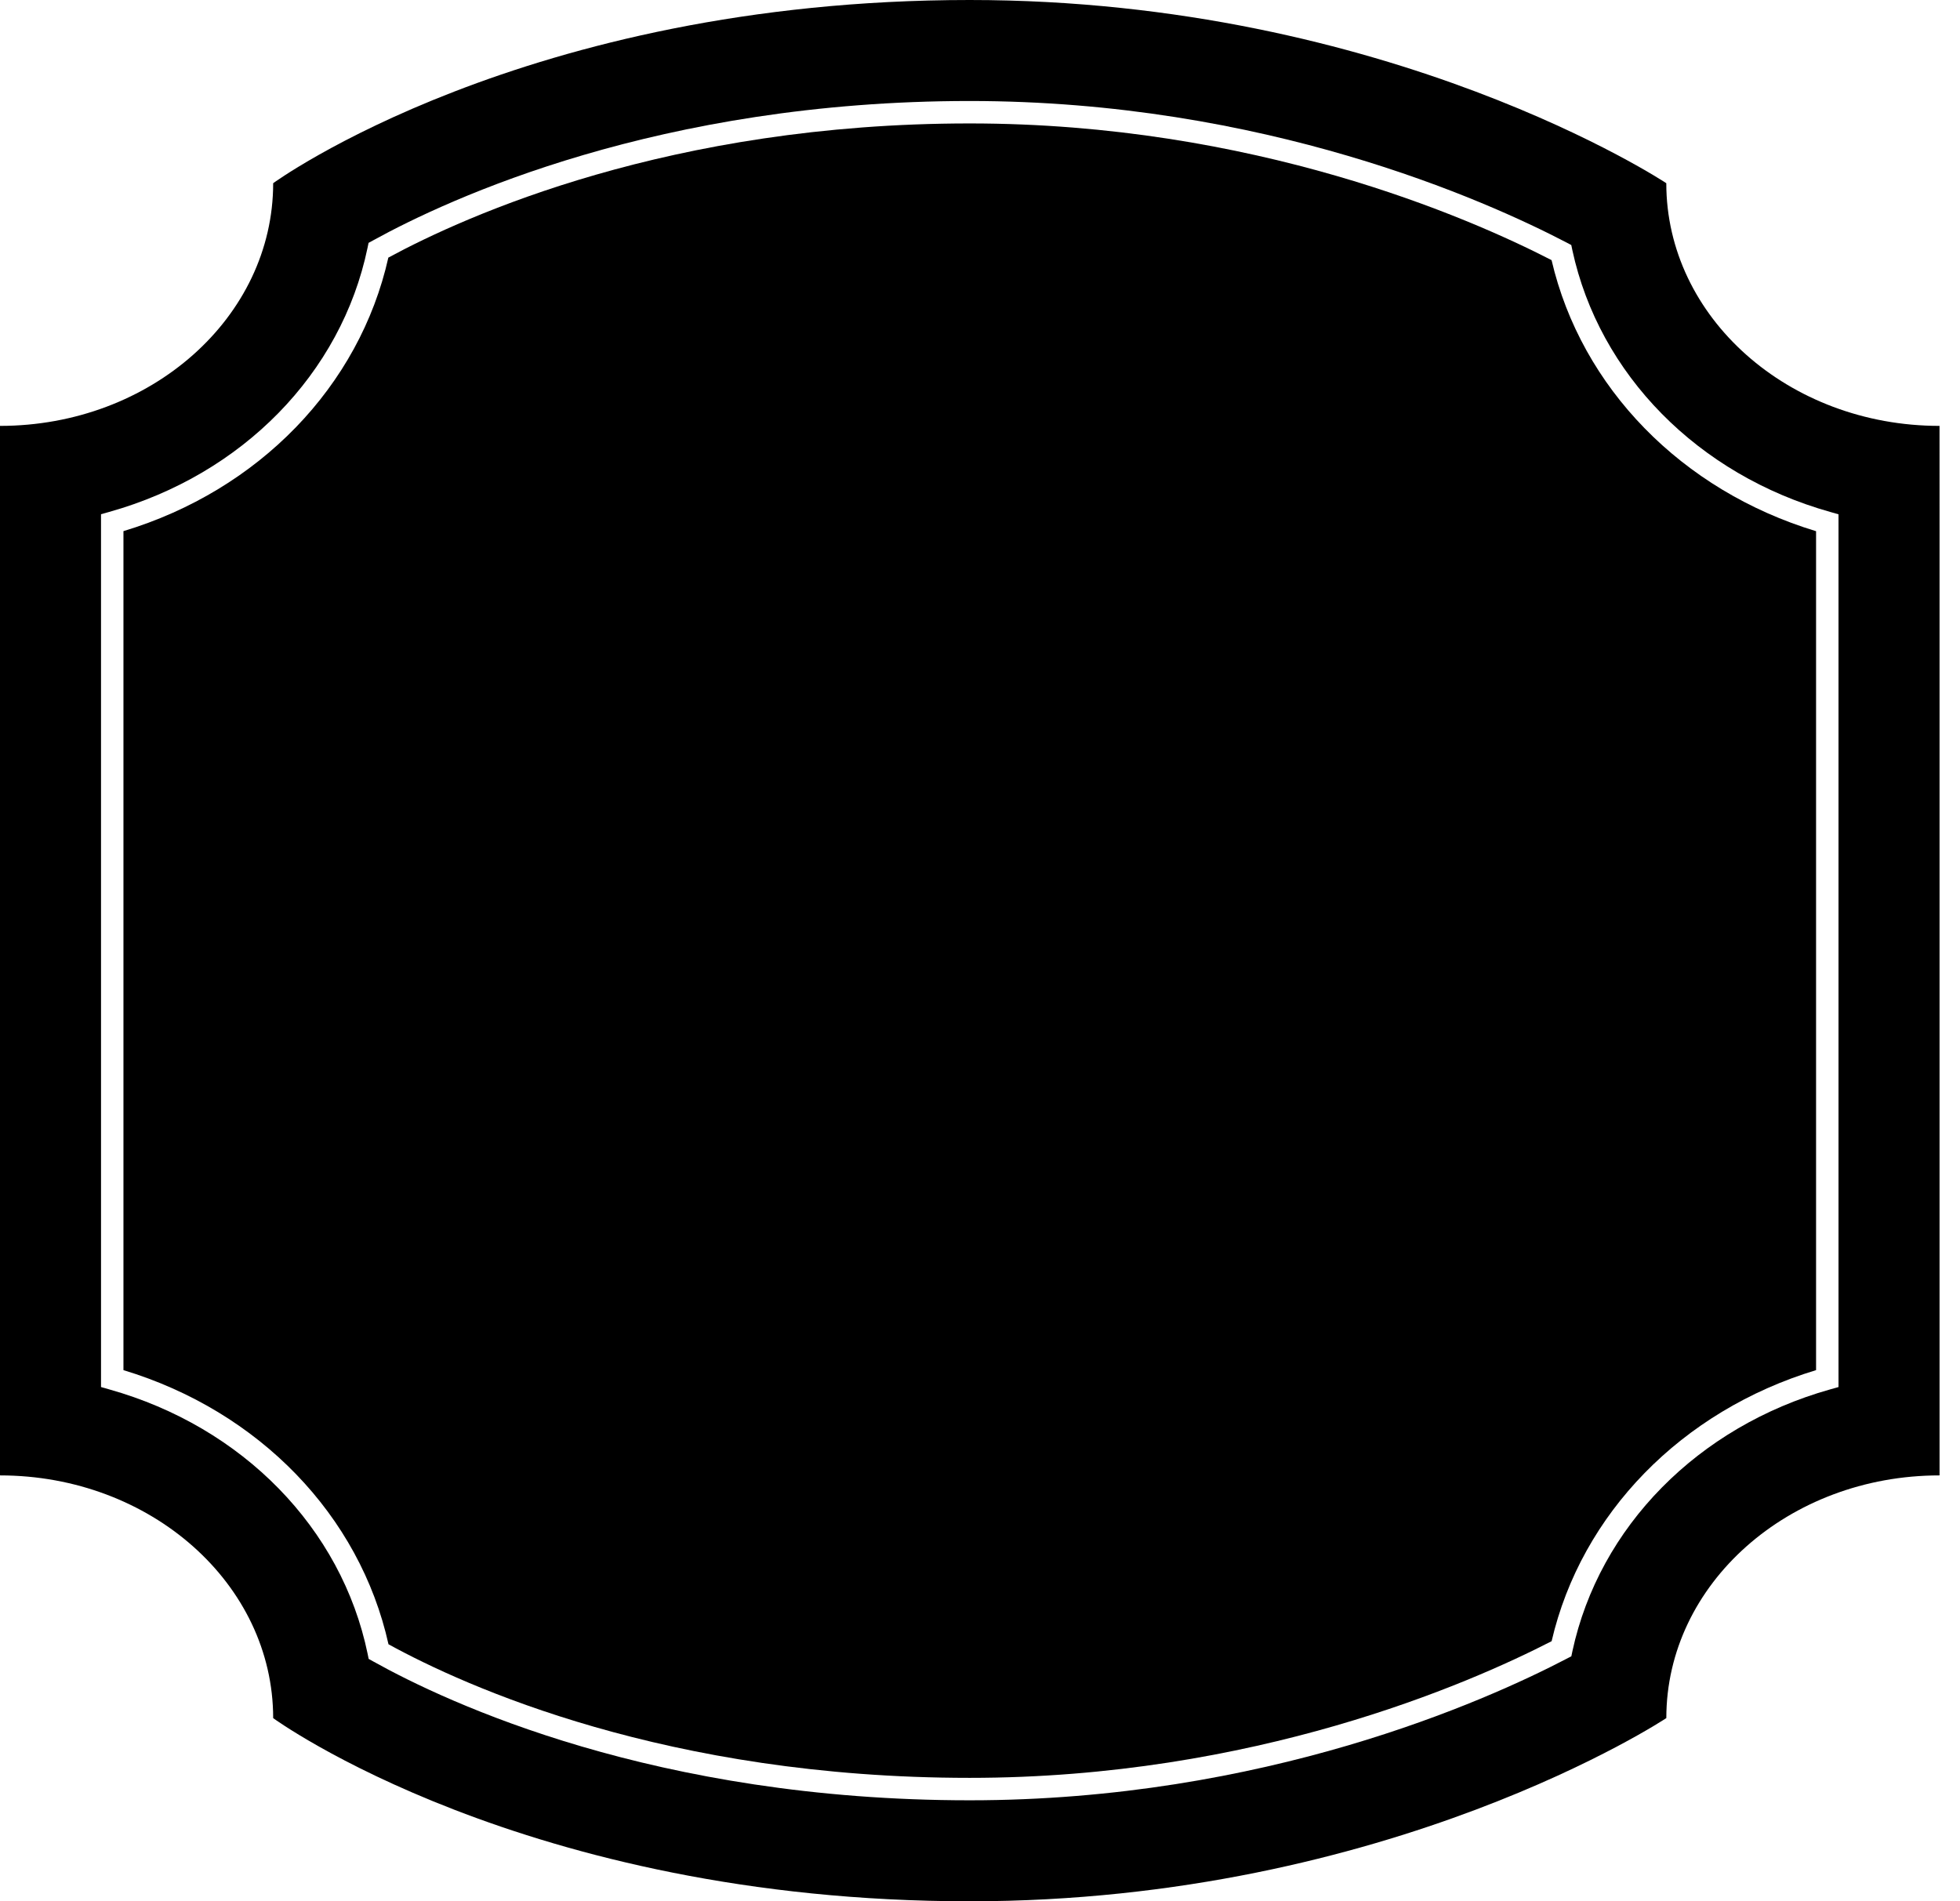 <svg viewBox="0 0 67 65" xmlns="http://www.w3.org/2000/svg"><g fill="#000" fill-rule="nonzero"><path d="M53.038 8.893C50.182 7.423 42.842 4.22 33.147 4.22c-10.226 0-17.203 3.142-19.872 4.587-.986 4.401-4.427 7.954-9.055 9.351v28.683c4.635 1.402 8.08 4.962 9.06 9.372 2.624 1.441 9.52 4.567 19.867 4.567 9.695 0 17.035-3.202 19.893-4.672 1.013-4.36 4.447-7.878 9.04-9.267V18.16c-4.593-1.39-8.027-4.908-9.042-9.268z"/><path d="M56.96 6.263S47.523 0 33.147 0C17.91 0 9.338 6.263 9.338 6.263c0 4.583-4.183 8.297-9.339 8.297L0 17.01v33.43c5.157 0 9.338 3.715 9.338 8.298 0 0 8.573 6.262 23.81 6.262 14.376 0 23.813-6.263 23.813-6.263 0-4.582 4.18-8.297 9.34-8.297V17.975L66.3 14.56c-5.16 0-9.34-3.714-9.34-8.297zm5.888 41.156l-.281.079c-4.519 1.269-7.897 4.698-8.816 8.95l-.037.176-.16.083c-2.788 1.455-10.357 4.84-20.406 4.84-10.733 0-17.837-3.321-20.393-4.749l-.153-.085-.035-.172c-.888-4.296-4.274-7.762-8.834-9.042l-.28-.08V17.58l.28-.079c4.553-1.277 7.936-4.735 8.83-9.025l.036-.173.154-.084c2.598-1.433 9.789-4.766 20.395-4.766 10.049 0 17.617 3.385 20.405 4.84l.159.084.037.176c.919 4.251 4.296 7.68 8.818 8.95l.28.08v29.836z"/></g></svg>
